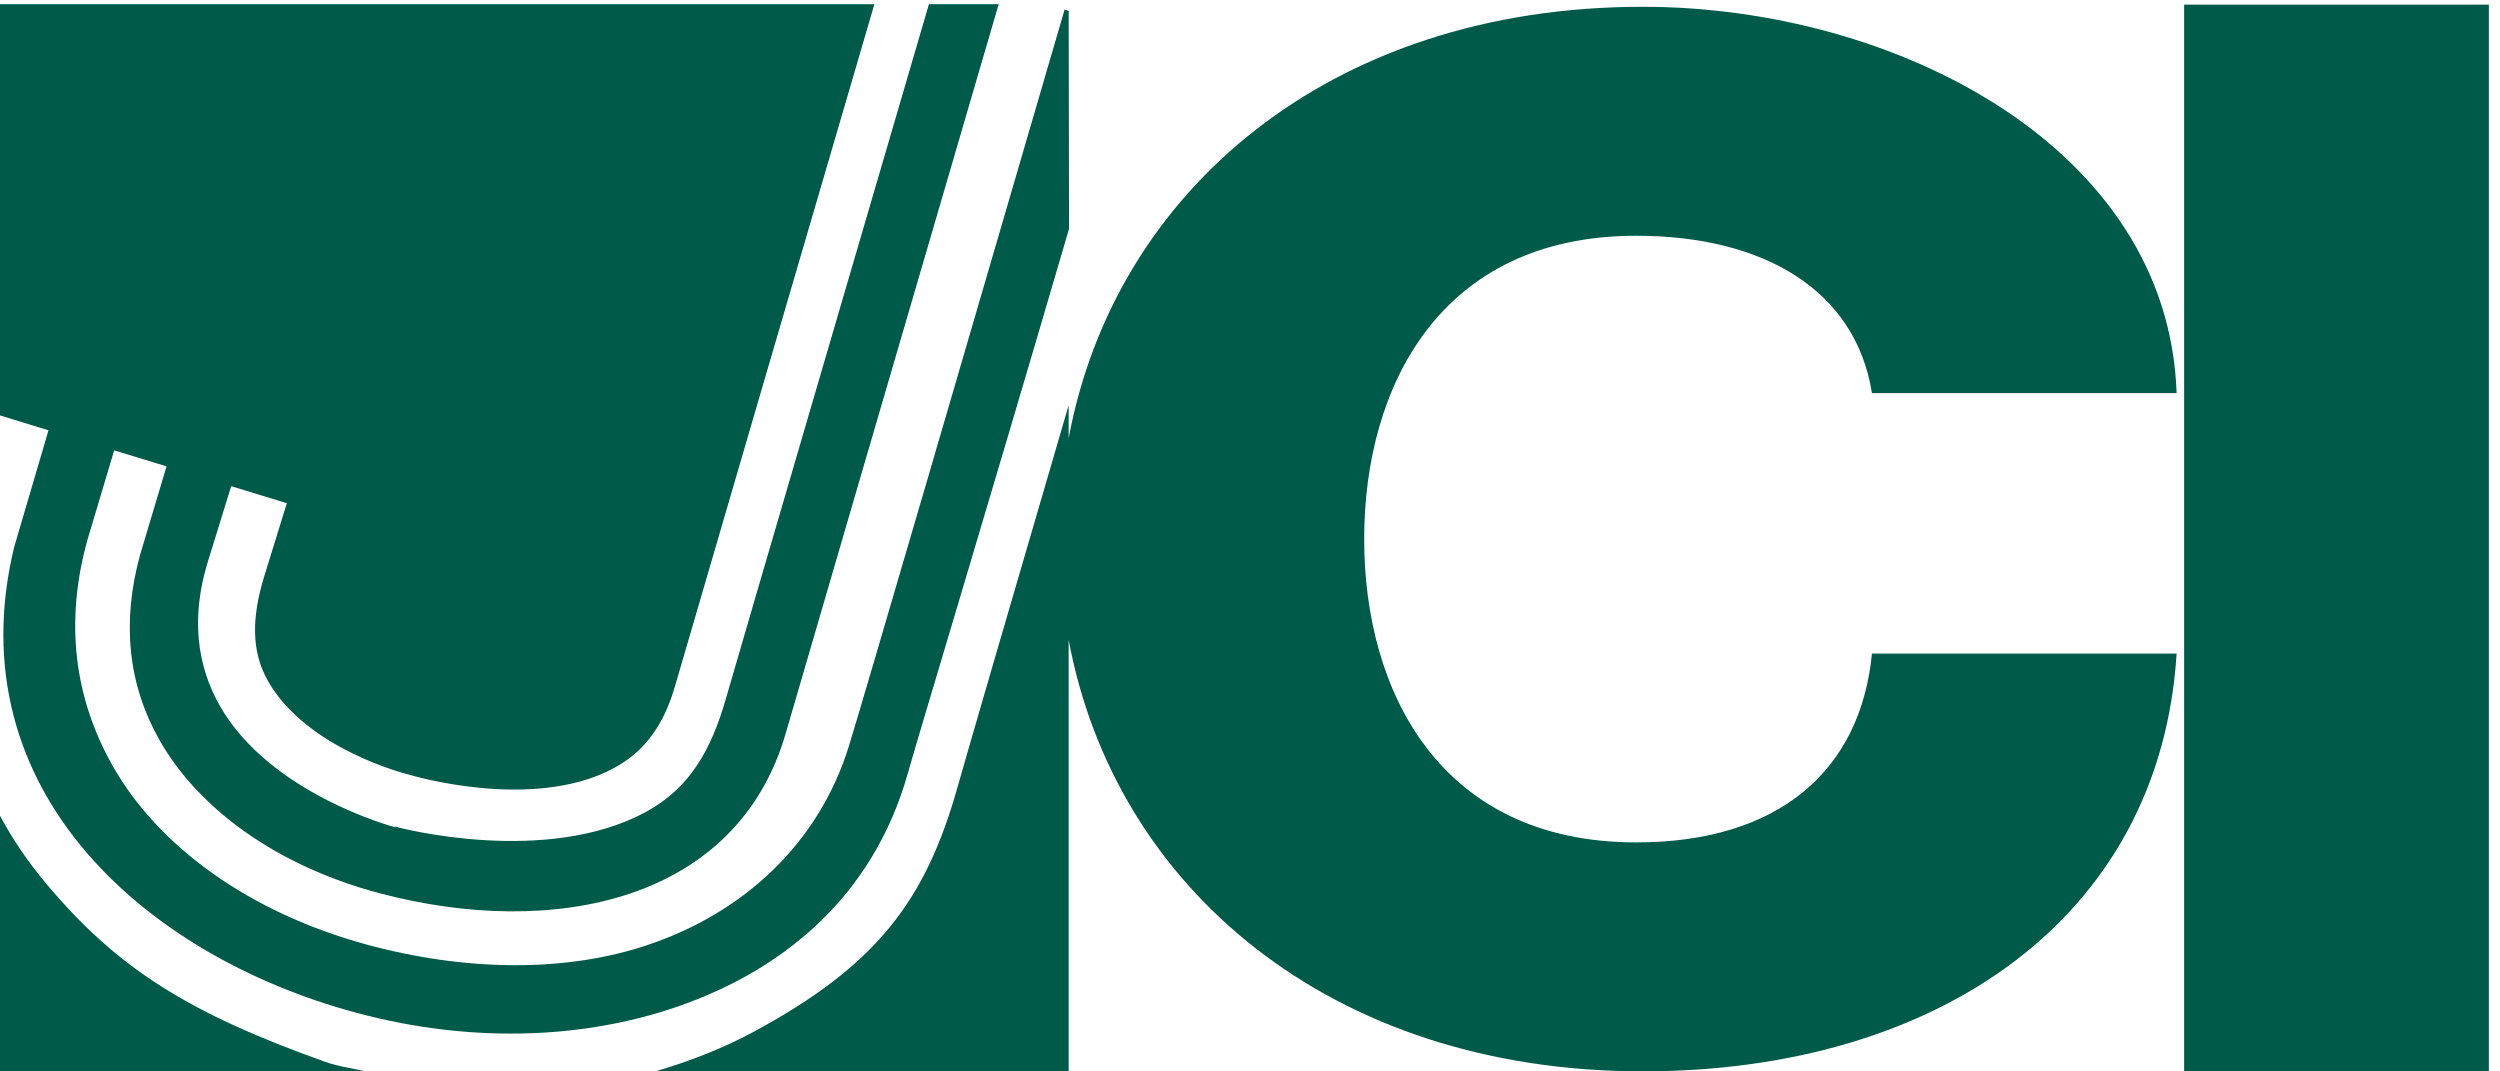 <?xml version="1.0" encoding="utf-8"?>
<!-- Generator: Adobe Illustrator 15.1.0, SVG Export Plug-In . SVG Version: 6.00 Build 0)  -->
<!DOCTYPE svg PUBLIC "-//W3C//DTD SVG 1.1//EN" "http://www.w3.org/Graphics/SVG/1.1/DTD/svg11.dtd">
<svg version="1.1" id="レイヤー_1" xmlns="http://www.w3.org/2000/svg" xmlns:xlink="http://www.w3.org/1999/xlink" x="0px"
	 y="0px" width="70px" height="30px" viewBox="0 0 70 30" enable-background="new 0 0 70 30" xml:space="preserve">
<polygon fill="#005A49" points="61.156,0.13 69.688,0.13 69.688,30 61.156,30 61.156,0.13 "/>
<path fill="#005A49" d="M45.811,23.587c-5.505,0-7.614-4.246-7.614-8.493s2.109-8.493,7.614-8.493c3.576,0,6.146,1.522,6.604,4.407
	h8.53C60.717,4.117,53.057,0.19,45.994,0.19c-8.754,0-14.785,5.162-16.072,12.083v-0.925c-1.63,5.578-2.885,9.883-3.097,10.642
	c-0.903,3.231-2.27,5.045-5.758,6.919c-0.838,0.448-1.743,0.803-2.695,1.083h11.55V17.915c1.287,6.923,7.318,12.083,16.072,12.083
	c8.301,0,14.493-4.326,14.951-11.698h-8.53C52.095,21.585,49.801,23.587,45.811,23.587L45.811,23.587z"/>
<path fill="#005A49" d="M1.297,24.746C0.789,24.142,0.356,23.505,0,22.843v7.15h10.214c-0.449-0.096-0.775-0.143-1.105-0.26
	C5.293,28.373,3.291,27.125,1.297,24.746L1.297,24.746z"/>
<path fill="#005A49" d="M29.81,0.265c-2.5,8.573-5.699,19.532-6.044,20.636c-0.854,2.738-2.958,4.661-5.636,5.56
	c-2.263,0.761-5.067,0.752-7.895-0.022c-3.206-0.879-5.788-2.703-7.086-5.004c-1.068-1.893-1.343-4.022-0.699-6.325l0.747-2.5
	l1.466,0.448c-0.153,0.513-0.731,2.447-0.732,2.449c-0.534,1.911-0.342,3.66,0.525,5.198c1.105,1.962,3.333,3.552,6.167,4.304
	c4.857,1.289,10.021,0.251,11.382-4.492c0.31-1.079,3.464-11.867,5.958-20.4H26.01c-1.232,4.208-5.39,18.414-5.684,19.441
	c-0.413,1.442-1.015,2.512-2.242,3.177c-2.795,1.516-6.88,0.455-7.042,0.404l0.045,0.03c-0.138-0.032-3.532-0.965-4.923-3.391
	c-0.68-1.186-0.8-2.537-0.359-4.003l0.668-2.162l1.558,0.477c-0.154,0.499-0.639,2.068-0.642,2.078
	c-0.333,1.107-0.366,2.059,0.119,2.908c1.086,1.901,3.874,2.595,3.901,2.602c0,0,0.022,0.005,0.023,0.005l0.022,0.007
	c0.034,0.011,3.468,1.049,5.743-0.188c0.896-0.486,1.407-1.249,1.715-2.33c0.287-1,4.214-14.421,5.571-19.055H0v11.515l1.358,0.416
	l-0.961,3.269c-1.663,6.864,3.789,11.591,9.874,13.117c3.313,0.832,6.686,0.635,9.498-0.556c2.052-0.868,4.648-2.641,5.656-6.247
	c0.268-0.96,2.264-7.552,4.508-15.225l-0.01-6.1L29.81,0.265L29.81,0.265z"/>
</svg>

